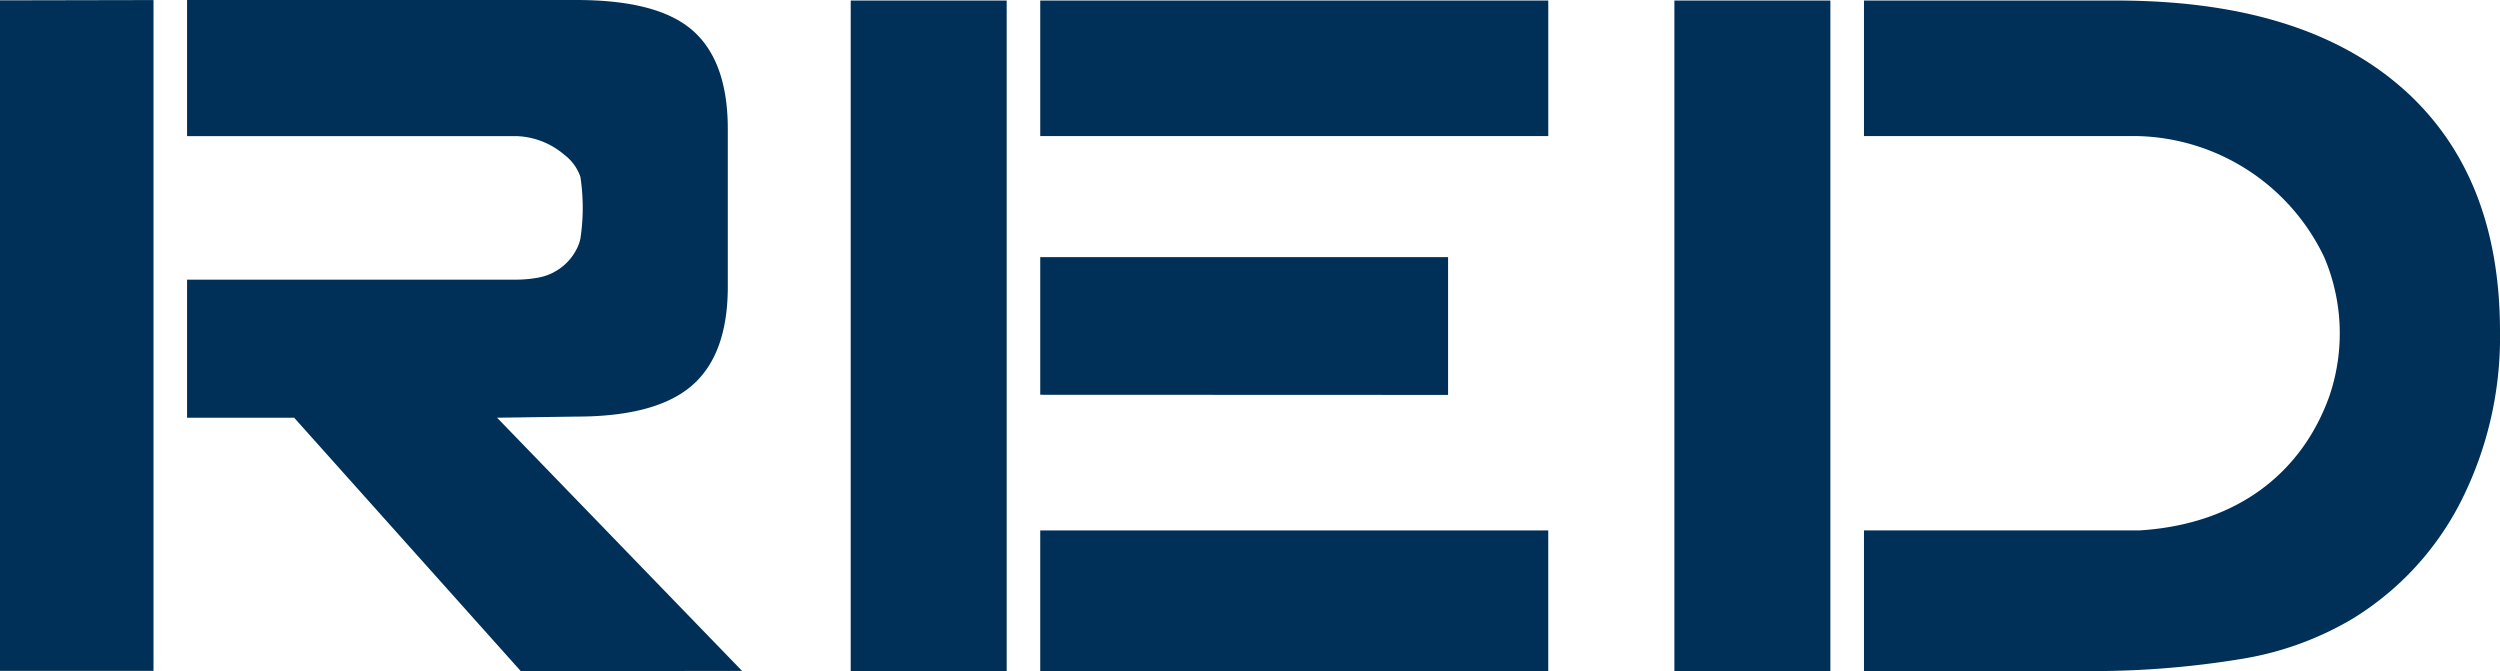 <svg id="Component_160_1" data-name="Component 160 – 1" xmlns="http://www.w3.org/2000/svg" xmlns:xlink="http://www.w3.org/1999/xlink" viewBox="0 0 123.89 33.262">
  <defs>
    <clipPath id="clip-path">
      <rect id="Rectangle_1716" data-name="Rectangle 1716" width="123.89" height="33.262" fill="#003057"/>
    </clipPath>
  </defs>
  <g id="RED_Logo" data-name="RED Logo">
    <path id="Path_3128" data-name="Path 3128" d="M0,.032V33.258H7.607V.017Z" transform="translate(0 -0.014)" fill="#003057"/>
    <g id="Group_1059" data-name="Group 1059">
      <g id="Group_1058" data-name="Group 1058" clip-path="url(#clip-path)">
        <path id="Path_3129" data-name="Path 3129" d="M86.336,20.645q3.961,0,5.737-1.54t1.776-4.9V6.4q0-3.395-1.776-4.919C90.889.469,88.964,0,86.324,0H67.052V6.745H83.36a3.833,3.833,0,0,1,2.385.923,2.315,2.315,0,0,1,.8,1.1,10.2,10.2,0,0,1,0,3.052,2.1,2.1,0,0,1-.112.363,2.666,2.666,0,0,1-1.978,1.575,6.15,6.15,0,0,1-1.166.1H67.052V20.7h5.306l11.233,12.56,10.964-.013L82.414,20.7Z" transform="translate(-57.782 0)" fill="#003057"/>
        <path id="Path_3130" data-name="Path 3130" d="M393.081,98.994V92.16l-20.211,0v6.822l20.211.008" transform="translate(-321.32 -79.419)" fill="#003057"/>
        <rect id="Rectangle_1714" data-name="Rectangle 1714" width="7.729" height="33.226" transform="translate(42.158 0.027)" fill="#003057"/>
        <path id="Path_3131" data-name="Path 3131" d="M398.046,6.911q0-3.359,0-6.717H372.87V6.911Z" transform="translate(-321.32 -0.167)" fill="#003057"/>
        <rect id="Rectangle_1715" data-name="Rectangle 1715" width="25.175" height="6.967" transform="translate(51.55 26.286)" fill="#003057"/>
        <path id="Path_3132" data-name="Path 3132" d="M694.732,4.47Q689.812.2,680.665.195H668.133V6.912h13.575a10.521,10.521,0,0,1,9.233,6,9.643,9.643,0,0,1,.269,6.847c-1.312,3.714-4.45,6.386-9.425,6.694H668.133v6.966h10.552a45.528,45.528,0,0,0,8.251-.613,15.683,15.683,0,0,0,5.391-1.965,14.531,14.531,0,0,0,5.407-5.862,18.04,18.04,0,0,0,1.918-8.377q0-7.858-4.919-12.134" transform="translate(-575.762 -0.168)" fill="#003057"/>
        <path id="Path_3133" data-name="Path 3133" d="M607.9,6.911V.194H600.17V33.42H607.9V6.911Z" transform="translate(-517.194 -0.167)" fill="#003057"/>
      </g>
    </g>
  </g>
</svg>
